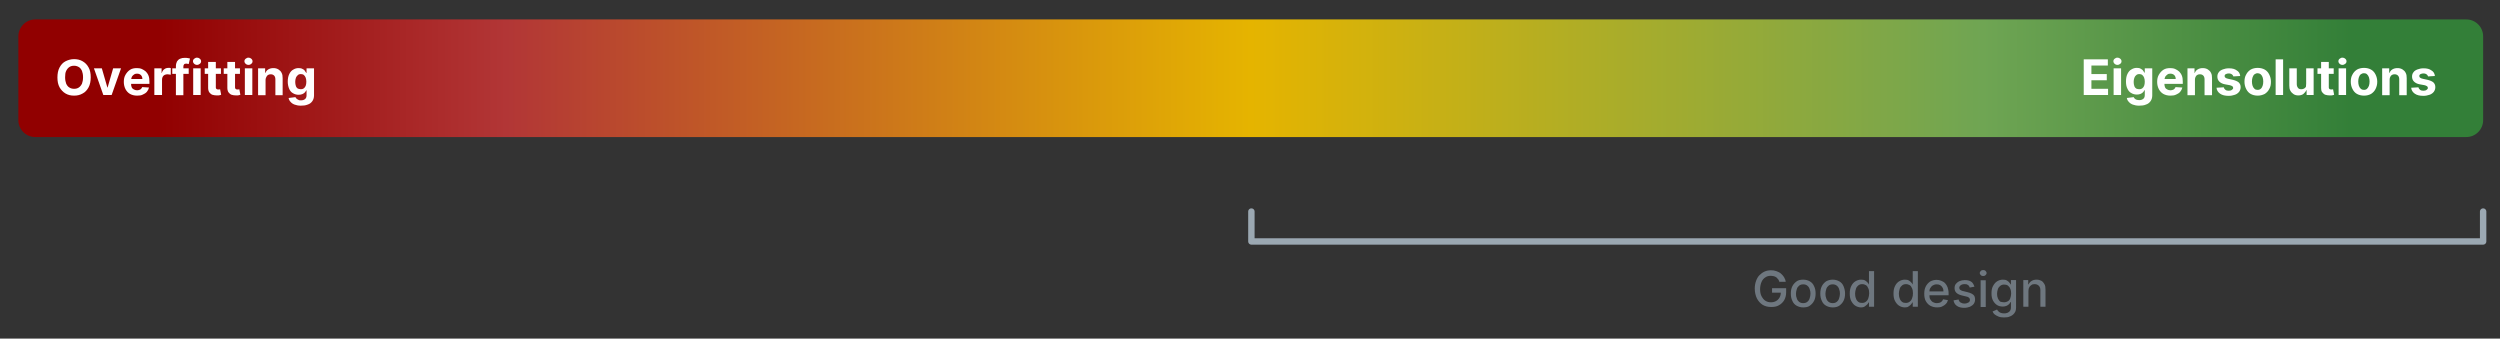<?xml version="1.0" encoding="utf-8"?>
<!-- Generator: Adobe Illustrator 28.0.0, SVG Export Plug-In . SVG Version: 6.00 Build 0)  -->
<svg version="1.1" id="Layer_1" xmlns="http://www.w3.org/2000/svg" xmlns:xlink="http://www.w3.org/1999/xlink" x="0px" y="0px"
	 viewBox="0 0 1171.1 158.6" style="enable-background:new 0 0 1171.1 158.6;" xml:space="preserve">
<rect x="0" y="0" width="1171.1" height="158.6" fill="#333333" stroke="none"/>
<style type="text/css">
	.st0{fill:url(#SVGID_1_);}
	.st1{fill:#FFFFFF;}
	.st2{fill:none;stroke:#9BA8B2;stroke-width:3;stroke-linecap:round;stroke-linejoin:round;stroke-miterlimit:10;}
	.st3{fill:#6E777F;}
</style>
<g>
	
		<linearGradient id="SVGID_1_" gradientUnits="userSpaceOnUse" x1="8.171" y1="768.556" x2="1162.671" y2="768.556" gradientTransform="matrix(-1 0 0 -1 1171.342 805.112)">
		<stop  offset="5.346777e-02" style="stop-color:#337F38"/>
		<stop  offset="0.203" style="stop-color:#6FA553"/>
		<stop  offset="0.5" style="stop-color:#E5B400"/>
		<stop  offset="0.802" style="stop-color:#B23636"/>
		<stop  offset="0.944" style="stop-color:#910000"/>
	</linearGradient>
	<path class="st0" d="M16.5,9.1h1138.8c4.3,0,7.9,3.5,7.9,7.9v39.3c0,4.3-3.5,7.9-7.9,7.9H16.5c-4.3,0-7.9-3.5-7.9-7.9V16.9
		C8.7,12.6,12.2,9.1,16.5,9.1z"/>
</g>
<g>
	<g>
		<path class="st1" d="M976.1,44.6V27.8h11.3v2.9h-7.7v4h7.2v2.9h-7.2v4h7.8v2.9H976.1z"/>
		<path class="st1" d="M991.9,30.4c-0.5,0-1-0.2-1.3-0.5c-0.4-0.3-0.6-0.8-0.6-1.2c0-0.5,0.2-0.9,0.6-1.2s0.8-0.5,1.3-0.5
			c0.5,0,1,0.2,1.3,0.5c0.4,0.3,0.6,0.8,0.6,1.2c0,0.5-0.2,0.9-0.6,1.2S992.4,30.4,991.9,30.4z M990.1,44.6V32h3.5v12.5H990.1z"/>
		<path class="st1" d="M1002,49.5c-1.1,0-2.1-0.2-2.9-0.5c-0.8-0.3-1.4-0.7-1.9-1.3c-0.5-0.5-0.8-1.1-0.9-1.8l3.2-0.4
			c0.1,0.3,0.3,0.5,0.5,0.7c0.2,0.2,0.5,0.4,0.8,0.5c0.4,0.1,0.8,0.2,1.3,0.2c0.8,0,1.4-0.2,1.9-0.6c0.5-0.4,0.7-1,0.7-1.8v-2.3
			h-0.1c-0.2,0.3-0.4,0.7-0.7,1c-0.3,0.3-0.7,0.6-1.2,0.8c-0.5,0.2-1.1,0.3-1.7,0.3c-0.9,0-1.8-0.2-2.6-0.7c-0.8-0.4-1.4-1.1-1.8-2
			c-0.5-0.9-0.7-2.1-0.7-3.4c0-1.4,0.2-2.6,0.7-3.6c0.5-1,1.1-1.7,1.9-2.1c0.8-0.5,1.6-0.7,2.5-0.7c0.7,0,1.3,0.1,1.8,0.4
			s0.9,0.5,1.1,0.9c0.3,0.4,0.5,0.7,0.7,1h0.1V32h3.5v12.7c0,1.1-0.3,2-0.8,2.7s-1.2,1.3-2.2,1.6C1004.3,49.4,1003.2,49.5,1002,49.5
			z M1002.1,41.8c0.6,0,1-0.1,1.4-0.4c0.4-0.3,0.7-0.7,0.9-1.2c0.2-0.5,0.3-1.2,0.3-1.9c0-0.7-0.1-1.4-0.3-1.9
			c-0.2-0.5-0.5-1-0.9-1.3c-0.4-0.3-0.9-0.4-1.4-0.4c-0.6,0-1.1,0.2-1.4,0.5c-0.4,0.3-0.7,0.7-0.9,1.3s-0.3,1.2-0.3,1.9
			c0,0.7,0.1,1.3,0.3,1.9s0.5,0.9,0.9,1.2C1001,41.6,1001.5,41.8,1002.1,41.8z"/>
		<path class="st1" d="M1016.7,44.8c-1.3,0-2.4-0.3-3.3-0.8s-1.6-1.3-2.1-2.2c-0.5-1-0.8-2.1-0.8-3.4c0-1.3,0.2-2.4,0.8-3.4
			s1.2-1.7,2.1-2.3s2-0.8,3.2-0.8c0.8,0,1.6,0.1,2.3,0.4s1.3,0.7,1.9,1.2c0.5,0.5,1,1.2,1.3,2c0.3,0.8,0.4,1.7,0.4,2.8v1h-10.6V37
			h7.3c0-0.5-0.1-0.9-0.3-1.3c-0.2-0.4-0.5-0.7-0.9-0.9s-0.8-0.3-1.3-0.3c-0.5,0-1,0.1-1.4,0.4s-0.7,0.6-1,1
			c-0.2,0.4-0.3,0.9-0.4,1.4v2c0,0.6,0.1,1.2,0.3,1.6c0.2,0.5,0.6,0.8,1,1s0.9,0.4,1.5,0.4c0.4,0,0.7-0.1,1.1-0.2s0.6-0.3,0.8-0.5
			c0.2-0.2,0.4-0.5,0.5-0.8l3.2,0.2c-0.2,0.8-0.5,1.4-1,2c-0.5,0.6-1.2,1-1.9,1.3C1018.6,44.7,1017.7,44.8,1016.7,44.8z"/>
		<path class="st1" d="M1028.2,37.3v7.3h-3.5V32h3.3v2.2h0.1c0.3-0.7,0.7-1.3,1.4-1.7c0.7-0.4,1.4-0.6,2.4-0.6
			c0.9,0,1.6,0.2,2.3,0.6c0.6,0.4,1.2,0.9,1.5,1.6c0.4,0.7,0.5,1.5,0.5,2.5v8h-3.5v-7.4c0-0.8-0.2-1.4-0.6-1.8
			c-0.4-0.4-0.9-0.6-1.6-0.6c-0.5,0-0.9,0.1-1.2,0.3c-0.4,0.2-0.6,0.5-0.8,0.9C1028.3,36.3,1028.2,36.8,1028.2,37.3z"/>
		<path class="st1" d="M1049.4,35.6l-3.2,0.2c-0.1-0.3-0.2-0.5-0.4-0.7s-0.4-0.4-0.7-0.5s-0.6-0.2-1-0.2c-0.5,0-1,0.1-1.4,0.3
			c-0.4,0.2-0.6,0.5-0.6,0.9c0,0.3,0.1,0.6,0.4,0.8c0.2,0.2,0.7,0.4,1.2,0.5l2.3,0.5c1.2,0.3,2.1,0.7,2.7,1.2
			c0.6,0.6,0.9,1.3,0.9,2.2c0,0.8-0.2,1.5-0.7,2.2c-0.5,0.6-1.1,1.1-2,1.4s-1.8,0.5-2.9,0.5c-1.7,0-3-0.3-4-1
			c-1-0.7-1.6-1.6-1.7-2.8l3.4-0.2c0.1,0.5,0.4,0.9,0.8,1.2c0.4,0.3,0.9,0.4,1.5,0.4c0.6,0,1.1-0.1,1.5-0.4s0.6-0.5,0.6-0.9
			c0-0.3-0.1-0.6-0.4-0.8c-0.3-0.2-0.7-0.4-1.2-0.5l-2.2-0.4c-1.2-0.2-2.1-0.7-2.7-1.3c-0.6-0.6-0.9-1.4-0.9-2.3
			c0-0.8,0.2-1.5,0.7-2.1c0.4-0.6,1.1-1,1.9-1.3c0.8-0.3,1.7-0.5,2.8-0.5c1.6,0,2.8,0.3,3.7,1C1048.7,33.5,1049.3,34.4,1049.4,35.6z
			"/>
		<path class="st1" d="M1057.6,44.8c-1.3,0-2.4-0.3-3.3-0.8c-0.9-0.5-1.6-1.3-2.1-2.3c-0.5-1-0.8-2.1-0.8-3.4c0-1.3,0.2-2.4,0.8-3.4
			c0.5-1,1.2-1.7,2.1-2.3c0.9-0.5,2-0.8,3.3-0.8c1.3,0,2.4,0.3,3.3,0.8c0.9,0.5,1.6,1.3,2.1,2.3c0.5,1,0.8,2.1,0.8,3.4
			c0,1.3-0.2,2.4-0.8,3.4c-0.5,1-1.2,1.7-2.1,2.3C1059.9,44.5,1058.8,44.8,1057.6,44.8z M1057.6,42.1c0.6,0,1.1-0.2,1.4-0.5
			c0.4-0.3,0.7-0.8,0.9-1.4c0.2-0.6,0.3-1.2,0.3-2c0-0.7-0.1-1.4-0.3-2c-0.2-0.6-0.5-1-0.9-1.4c-0.4-0.3-0.9-0.5-1.4-0.5
			c-0.6,0-1.1,0.2-1.5,0.5s-0.7,0.8-0.9,1.4c-0.2,0.6-0.3,1.2-0.3,2c0,0.7,0.1,1.4,0.3,2c0.2,0.6,0.5,1,0.9,1.4
			S1057,42.1,1057.6,42.1z"/>
		<path class="st1" d="M1069.5,27.8v16.7h-3.5V27.8H1069.5z"/>
		<path class="st1" d="M1080.3,39.2V32h3.5v12.5h-3.3v-2.3h-0.1c-0.3,0.7-0.8,1.3-1.4,1.8s-1.5,0.7-2.4,0.7c-0.8,0-1.6-0.2-2.2-0.6
			c-0.6-0.4-1.1-0.9-1.5-1.6c-0.4-0.7-0.5-1.5-0.5-2.5v-8h3.5v7.4c0,0.7,0.2,1.3,0.6,1.8s0.9,0.6,1.6,0.6c0.4,0,0.8-0.1,1.2-0.3
			c0.4-0.2,0.7-0.5,0.9-0.9C1080.2,40.3,1080.3,39.8,1080.3,39.2z"/>
		<path class="st1" d="M1093.2,32v2.6h-7.6V32H1093.2z M1087.4,29h3.5v11.7c0,0.3,0,0.6,0.1,0.7c0.1,0.2,0.2,0.3,0.4,0.4
			c0.2,0.1,0.4,0.1,0.6,0.1c0.2,0,0.3,0,0.5,0c0.2,0,0.3-0.1,0.4-0.1l0.5,2.6c-0.2,0.1-0.4,0.1-0.7,0.2c-0.3,0.1-0.7,0.1-1.2,0.1
			c-0.8,0-1.6-0.1-2.2-0.3s-1.1-0.7-1.5-1.2s-0.5-1.2-0.5-2V29z"/>
		<path class="st1" d="M1097.3,30.4c-0.5,0-1-0.2-1.3-0.5c-0.4-0.3-0.6-0.8-0.6-1.2c0-0.5,0.2-0.9,0.6-1.2c0.4-0.3,0.8-0.5,1.3-0.5
			c0.5,0,1,0.2,1.3,0.5c0.4,0.3,0.6,0.8,0.6,1.2c0,0.5-0.2,0.9-0.6,1.2C1098.2,30.2,1097.8,30.4,1097.3,30.4z M1095.5,44.6V32h3.5
			v12.5H1095.5z"/>
		<path class="st1" d="M1107.4,44.8c-1.3,0-2.4-0.3-3.3-0.8c-0.9-0.5-1.6-1.3-2.1-2.3c-0.5-1-0.8-2.1-0.8-3.4c0-1.3,0.2-2.4,0.8-3.4
			c0.5-1,1.2-1.7,2.1-2.3c0.9-0.5,2-0.8,3.3-0.8s2.4,0.3,3.3,0.8c0.9,0.5,1.6,1.3,2.1,2.3c0.5,1,0.8,2.1,0.8,3.4
			c0,1.3-0.3,2.4-0.8,3.4c-0.5,1-1.2,1.7-2.1,2.3C1109.8,44.5,1108.7,44.8,1107.4,44.8z M1107.4,42.1c0.6,0,1.1-0.2,1.4-0.5
			s0.7-0.8,0.9-1.4c0.2-0.6,0.3-1.2,0.3-2c0-0.7-0.1-1.4-0.3-2c-0.2-0.6-0.5-1-0.9-1.4s-0.9-0.5-1.4-0.5c-0.6,0-1.1,0.2-1.5,0.5
			c-0.4,0.3-0.7,0.8-0.9,1.4c-0.2,0.6-0.3,1.2-0.3,2c0,0.7,0.1,1.4,0.3,2c0.2,0.6,0.5,1,0.9,1.4C1106.4,42,1106.9,42.1,1107.4,42.1z
			"/>
		<path class="st1" d="M1119.4,37.3v7.3h-3.5V32h3.3v2.2h0.1c0.3-0.7,0.7-1.3,1.4-1.7c0.7-0.4,1.4-0.6,2.4-0.6
			c0.9,0,1.6,0.2,2.3,0.6c0.6,0.4,1.2,0.9,1.5,1.6c0.4,0.7,0.5,1.5,0.5,2.5v8h-3.5v-7.4c0-0.8-0.2-1.4-0.6-1.8
			c-0.4-0.4-0.9-0.6-1.6-0.6c-0.5,0-0.9,0.1-1.2,0.3c-0.4,0.2-0.6,0.5-0.8,0.9C1119.5,36.3,1119.4,36.8,1119.4,37.3z"/>
		<path class="st1" d="M1140.6,35.6l-3.2,0.2c-0.1-0.3-0.2-0.5-0.4-0.7s-0.4-0.4-0.7-0.5c-0.3-0.1-0.6-0.2-1-0.2
			c-0.5,0-1,0.1-1.4,0.3c-0.4,0.2-0.6,0.5-0.6,0.9c0,0.3,0.1,0.6,0.4,0.8c0.2,0.2,0.7,0.4,1.2,0.5l2.3,0.5c1.2,0.3,2.1,0.7,2.7,1.2
			c0.6,0.6,0.9,1.3,0.9,2.2c0,0.8-0.2,1.5-0.7,2.2c-0.5,0.6-1.1,1.1-2,1.4s-1.8,0.5-2.9,0.5c-1.7,0-3-0.3-4-1
			c-1-0.7-1.6-1.6-1.7-2.8l3.4-0.2c0.1,0.5,0.4,0.9,0.8,1.2c0.4,0.3,0.9,0.4,1.5,0.4c0.6,0,1.1-0.1,1.5-0.4s0.6-0.5,0.6-0.9
			c0-0.3-0.1-0.6-0.4-0.8c-0.3-0.2-0.7-0.4-1.2-0.5l-2.2-0.4c-1.2-0.2-2.1-0.7-2.7-1.3c-0.6-0.6-0.9-1.4-0.9-2.3
			c0-0.8,0.2-1.5,0.7-2.1c0.4-0.6,1.1-1,1.9-1.3c0.8-0.3,1.7-0.5,2.8-0.5c1.6,0,2.8,0.3,3.7,1C1139.9,33.5,1140.5,34.4,1140.6,35.6z
			"/>
	</g>
</g>
<g>
	<g>
		<path class="st1" d="M42.5,36.2c0,1.8-0.3,3.4-1,4.7s-1.6,2.3-2.8,2.9c-1.2,0.7-2.5,1-4,1c-1.5,0-2.8-0.3-4-1
			c-1.2-0.7-2.1-1.7-2.8-2.9c-0.7-1.3-1-2.8-1-4.6c0-1.8,0.3-3.4,1-4.7c0.7-1.3,1.6-2.3,2.8-2.9s2.5-1,4-1c1.5,0,2.8,0.3,4,1
			s2.1,1.6,2.8,2.9C42.2,32.8,42.5,34.4,42.5,36.2z M38.9,36.2c0-1.2-0.2-2.2-0.5-3c-0.4-0.8-0.8-1.4-1.5-1.8s-1.4-0.6-2.2-0.6
			c-0.9,0-1.6,0.2-2.2,0.6c-0.6,0.4-1.1,1-1.5,1.8c-0.4,0.8-0.5,1.8-0.5,3c0,1.2,0.2,2.2,0.5,3c0.4,0.8,0.8,1.4,1.5,1.8
			c0.6,0.4,1.4,0.6,2.2,0.6c0.9,0,1.6-0.2,2.2-0.6s1.1-1,1.5-1.8C38.7,38.4,38.9,37.4,38.9,36.2z"/>
		<path class="st1" d="M56.7,32l-4.4,12.5h-3.9L44,32h3.7l2.6,9h0.1l2.6-9H56.7z"/>
		<path class="st1" d="M64.2,44.8c-1.3,0-2.4-0.3-3.3-0.8c-0.9-0.5-1.6-1.3-2.1-2.2c-0.5-1-0.8-2.1-0.8-3.4c0-1.3,0.2-2.4,0.8-3.4
			s1.2-1.7,2.1-2.3s2-0.8,3.2-0.8c0.8,0,1.6,0.1,2.3,0.4c0.7,0.3,1.3,0.7,1.9,1.2c0.5,0.5,1,1.2,1.3,2c0.3,0.8,0.4,1.7,0.4,2.8v1
			H59.4V37h7.3c0-0.5-0.1-0.9-0.3-1.3c-0.2-0.4-0.5-0.7-0.9-0.9c-0.4-0.2-0.8-0.3-1.3-0.3c-0.5,0-1,0.1-1.4,0.4
			c-0.4,0.2-0.7,0.6-1,1c-0.2,0.4-0.3,0.9-0.4,1.4v2c0,0.6,0.1,1.2,0.3,1.6c0.2,0.5,0.6,0.8,1,1s0.9,0.4,1.5,0.4
			c0.4,0,0.7-0.1,1.1-0.2s0.6-0.3,0.8-0.5c0.2-0.2,0.4-0.5,0.5-0.8l3.2,0.2c-0.2,0.8-0.5,1.4-1,2c-0.5,0.6-1.2,1-1.9,1.3
			C66.2,44.7,65.3,44.8,64.2,44.8z"/>
		<path class="st1" d="M72.3,44.6V32h3.4v2.2h0.1c0.2-0.8,0.6-1.4,1.2-1.8c0.5-0.4,1.2-0.6,1.9-0.6c0.2,0,0.4,0,0.6,0
			s0.4,0.1,0.5,0.1v3.1c-0.2,0-0.4-0.1-0.7-0.1s-0.6-0.1-0.8-0.1c-0.5,0-1,0.1-1.4,0.3c-0.4,0.2-0.7,0.5-0.9,0.9s-0.3,0.8-0.3,1.4
			v7.1H72.3z"/>
		<path class="st1" d="M88.4,32v2.6h-7.7V32H88.4z M82.4,44.6V31.1c0-0.9,0.2-1.7,0.5-2.3c0.4-0.6,0.8-1,1.5-1.3s1.3-0.4,2.1-0.4
			c0.5,0,1,0,1.5,0.1c0.4,0.1,0.8,0.2,1,0.2L88.4,30c-0.1,0-0.3-0.1-0.5-0.1s-0.4-0.1-0.6-0.1c-0.5,0-0.9,0.1-1.1,0.4
			c-0.2,0.2-0.3,0.6-0.3,1v13.4H82.4z"/>
		<path class="st1" d="M92.3,30.4c-0.5,0-1-0.2-1.3-0.5c-0.4-0.3-0.6-0.8-0.6-1.2c0-0.5,0.2-0.9,0.6-1.2c0.4-0.3,0.8-0.5,1.3-0.5
			c0.5,0,1,0.2,1.3,0.5c0.4,0.3,0.6,0.8,0.6,1.2c0,0.5-0.2,0.9-0.6,1.2C93.2,30.2,92.8,30.4,92.3,30.4z M90.5,44.6V32H94v12.5H90.5z
			"/>
		<path class="st1" d="M103.5,32v2.6h-7.6V32H103.5z M97.6,29h3.5v11.7c0,0.3,0,0.6,0.1,0.7c0.1,0.2,0.2,0.3,0.4,0.4
			c0.2,0.1,0.4,0.1,0.6,0.1c0.2,0,0.3,0,0.5,0s0.3-0.1,0.4-0.1l0.5,2.6c-0.2,0.1-0.4,0.1-0.7,0.2c-0.3,0.1-0.7,0.1-1.2,0.1
			c-0.8,0-1.6-0.1-2.2-0.3s-1.1-0.7-1.5-1.2c-0.3-0.5-0.5-1.2-0.5-2V29z"/>
		<path class="st1" d="M112.4,32v2.6h-7.6V32H112.4z M106.6,29h3.5v11.7c0,0.3,0,0.6,0.1,0.7c0.1,0.2,0.2,0.3,0.4,0.4
			c0.2,0.1,0.4,0.1,0.6,0.1c0.2,0,0.3,0,0.5,0s0.3-0.1,0.4-0.1l0.5,2.6c-0.2,0.1-0.4,0.1-0.7,0.2c-0.3,0.1-0.7,0.1-1.2,0.1
			c-0.8,0-1.6-0.1-2.2-0.3s-1.1-0.7-1.5-1.2c-0.3-0.5-0.5-1.2-0.5-2V29z"/>
		<path class="st1" d="M116.4,30.4c-0.5,0-1-0.2-1.3-0.5c-0.4-0.3-0.6-0.8-0.6-1.2c0-0.5,0.2-0.9,0.6-1.2c0.4-0.3,0.8-0.5,1.3-0.5
			c0.5,0,1,0.2,1.3,0.5c0.4,0.3,0.6,0.8,0.6,1.2c0,0.5-0.2,0.9-0.6,1.2C117.4,30.2,116.9,30.4,116.4,30.4z M114.7,44.6V32h3.5v12.5
			H114.7z"/>
		<path class="st1" d="M124.4,37.3v7.3h-3.5V32h3.3v2.2h0.1c0.3-0.7,0.7-1.3,1.4-1.7c0.7-0.4,1.4-0.6,2.4-0.6c0.9,0,1.6,0.2,2.3,0.6
			c0.6,0.4,1.2,0.9,1.5,1.6c0.4,0.7,0.5,1.5,0.5,2.5v8H129v-7.4c0-0.8-0.2-1.4-0.6-1.8c-0.4-0.4-0.9-0.6-1.6-0.6
			c-0.5,0-0.9,0.1-1.2,0.3c-0.4,0.2-0.6,0.5-0.8,0.9S124.4,36.8,124.4,37.3z"/>
		<path class="st1" d="M140.9,49.5c-1.1,0-2.1-0.2-2.9-0.5s-1.4-0.7-1.9-1.3c-0.5-0.5-0.8-1.1-0.9-1.8l3.2-0.4
			c0.1,0.3,0.3,0.5,0.5,0.7s0.5,0.4,0.8,0.5C140,47,140.4,47,141,47c0.8,0,1.4-0.2,1.9-0.6c0.5-0.4,0.7-1,0.7-1.8v-2.3h-0.1
			c-0.2,0.3-0.4,0.7-0.7,1c-0.3,0.3-0.7,0.6-1.2,0.8c-0.5,0.2-1.1,0.3-1.7,0.3c-0.9,0-1.8-0.2-2.6-0.7c-0.8-0.4-1.4-1.1-1.8-2
			s-0.7-2.1-0.7-3.4c0-1.4,0.2-2.6,0.7-3.6c0.5-1,1.1-1.7,1.9-2.1c0.8-0.5,1.6-0.7,2.5-0.7c0.7,0,1.3,0.1,1.8,0.4
			c0.5,0.2,0.9,0.5,1.1,0.9c0.3,0.4,0.5,0.7,0.7,1h0.1V32h3.5v12.7c0,1.1-0.3,2-0.8,2.7c-0.5,0.7-1.2,1.3-2.2,1.6
			C143.1,49.4,142.1,49.5,140.9,49.5z M140.9,41.8c0.6,0,1-0.1,1.4-0.4c0.4-0.3,0.7-0.7,0.9-1.2c0.2-0.5,0.3-1.2,0.3-1.9
			c0-0.7-0.1-1.4-0.3-1.9c-0.2-0.5-0.5-1-0.9-1.3s-0.9-0.4-1.4-0.4c-0.6,0-1.1,0.2-1.4,0.5s-0.7,0.7-0.9,1.3
			c-0.2,0.5-0.3,1.2-0.3,1.9c0,0.7,0.1,1.3,0.3,1.9s0.5,0.9,0.9,1.2C139.9,41.6,140.4,41.8,140.9,41.8z"/>
	</g>
</g>
<polyline class="st2" points="1163.2,99.1 1163.2,113.1 586.2,113.1 586.2,99.1 "/>
<g>
	<g>
		<path class="st3" d="M833.7,132.3c-0.2-0.5-0.4-0.9-0.6-1.3c-0.3-0.4-0.6-0.7-0.9-1c-0.4-0.3-0.8-0.5-1.2-0.6
			c-0.5-0.1-1-0.2-1.5-0.2c-0.9,0-1.8,0.2-2.5,0.7c-0.8,0.5-1.4,1.2-1.8,2.1c-0.4,0.9-0.7,2.1-0.7,3.4c0,1.4,0.2,2.5,0.7,3.4
			s1,1.6,1.8,2.1c0.8,0.5,1.6,0.7,2.6,0.7c0.9,0,1.7-0.2,2.4-0.6s1.2-0.9,1.6-1.6s0.6-1.5,0.6-2.4l0.7,0.1h-4.8v-2.1h6.6v1.9
			c0,1.4-0.3,2.6-0.9,3.7c-0.6,1-1.4,1.8-2.5,2.4c-1,0.6-2.2,0.8-3.6,0.8c-1.5,0-2.8-0.3-4-1c-1.1-0.7-2-1.7-2.7-3
			c-0.6-1.3-1-2.8-1-4.6c0-1.3,0.2-2.5,0.6-3.6c0.4-1.1,0.9-2,1.6-2.7c0.7-0.7,1.5-1.3,2.4-1.7c0.9-0.4,1.9-0.6,3-0.6
			c0.9,0,1.7,0.1,2.5,0.4s1.5,0.6,2.1,1.1c0.6,0.5,1.1,1.1,1.5,1.7c0.4,0.7,0.7,1.4,0.8,2.2H833.7z"/>
		<path class="st3" d="M844.7,144c-1.2,0-2.2-0.3-3.1-0.8s-1.6-1.3-2-2.3c-0.5-1-0.7-2.1-0.7-3.4c0-1.3,0.2-2.4,0.7-3.4
			c0.5-1,1.2-1.7,2-2.3s1.9-0.8,3.1-0.8c1.2,0,2.2,0.3,3.1,0.8s1.6,1.3,2,2.3c0.5,1,0.7,2.1,0.7,3.4c0,1.3-0.2,2.4-0.7,3.4
			c-0.5,1-1.2,1.7-2,2.3S845.9,144,844.7,144z M844.7,142c0.8,0,1.4-0.2,1.9-0.6c0.5-0.4,0.9-0.9,1.1-1.6c0.2-0.7,0.4-1.4,0.4-2.2
			c0-0.8-0.1-1.5-0.4-2.2c-0.2-0.7-0.6-1.2-1.1-1.6c-0.5-0.4-1.1-0.6-1.9-0.6c-0.8,0-1.4,0.2-1.9,0.6c-0.5,0.4-0.9,0.9-1.1,1.6
			c-0.2,0.7-0.4,1.4-0.4,2.2c0,0.8,0.1,1.5,0.4,2.2c0.2,0.7,0.6,1.2,1.1,1.6C843.3,141.8,843.9,142,844.7,142z"/>
		<path class="st3" d="M858.5,144c-1.2,0-2.2-0.3-3.1-0.8c-0.9-0.5-1.6-1.3-2-2.3c-0.5-1-0.7-2.1-0.7-3.4c0-1.3,0.2-2.4,0.7-3.4
			s1.2-1.7,2-2.3c0.9-0.5,1.9-0.8,3.1-0.8s2.2,0.3,3.1,0.8c0.9,0.5,1.6,1.3,2,2.3s0.7,2.1,0.7,3.4c0,1.3-0.2,2.4-0.7,3.4
			c-0.5,1-1.2,1.7-2,2.3C860.7,143.8,859.7,144,858.5,144z M858.5,142c0.8,0,1.4-0.2,1.9-0.6c0.5-0.4,0.9-0.9,1.1-1.6
			c0.2-0.7,0.4-1.4,0.4-2.2c0-0.8-0.1-1.5-0.4-2.2c-0.2-0.7-0.6-1.2-1.1-1.6c-0.5-0.4-1.1-0.6-1.9-0.6c-0.8,0-1.4,0.2-1.9,0.6
			c-0.5,0.4-0.9,0.9-1.1,1.6c-0.2,0.7-0.4,1.4-0.4,2.2c0,0.8,0.1,1.5,0.4,2.2c0.2,0.7,0.6,1.2,1.1,1.6
			C857.1,141.8,857.8,142,858.5,142z"/>
		<path class="st3" d="M871.8,144c-1,0-1.9-0.3-2.7-0.8c-0.8-0.5-1.4-1.3-1.9-2.2s-0.7-2.1-0.7-3.5c0-1.4,0.2-2.5,0.7-3.5
			s1.1-1.7,1.9-2.2c0.8-0.5,1.7-0.8,2.7-0.8c0.8,0,1.4,0.1,1.9,0.4c0.5,0.3,0.8,0.6,1.1,0.9c0.3,0.3,0.5,0.6,0.6,0.9h0.1v-6.2h2.4
			v16.7h-2.4v-2h-0.2c-0.1,0.3-0.4,0.6-0.6,0.9c-0.3,0.3-0.7,0.6-1.1,0.9S872.6,144,871.8,144z M872.3,141.9c0.7,0,1.3-0.2,1.8-0.6
			c0.5-0.4,0.9-0.9,1.1-1.6s0.4-1.4,0.4-2.3c0-0.9-0.1-1.6-0.4-2.3c-0.3-0.7-0.6-1.2-1.1-1.5s-1.1-0.5-1.8-0.5
			c-0.7,0-1.3,0.2-1.8,0.6s-0.9,0.9-1.1,1.6c-0.2,0.7-0.4,1.4-0.4,2.2c0,0.8,0.1,1.6,0.4,2.3c0.2,0.7,0.6,1.2,1.1,1.6
			C871,141.8,871.6,141.9,872.3,141.9z"/>
		<path class="st3" d="M892.3,144c-1,0-1.9-0.3-2.7-0.8c-0.8-0.5-1.4-1.3-1.9-2.2s-0.7-2.1-0.7-3.5c0-1.4,0.2-2.5,0.7-3.5
			c0.5-1,1.1-1.7,1.9-2.2c0.8-0.5,1.7-0.8,2.7-0.8c0.8,0,1.4,0.1,1.9,0.4c0.5,0.3,0.8,0.6,1.1,0.9c0.3,0.3,0.5,0.6,0.6,0.9h0.1v-6.2
			h2.4v16.7h-2.4v-2h-0.2c-0.1,0.3-0.4,0.6-0.6,0.9s-0.7,0.6-1.1,0.9C893.7,143.9,893,144,892.3,144z M892.8,141.9
			c0.7,0,1.3-0.2,1.8-0.6s0.9-0.9,1.1-1.6c0.3-0.7,0.4-1.4,0.4-2.3c0-0.9-0.1-1.6-0.4-2.3c-0.3-0.7-0.6-1.2-1.1-1.5
			s-1.1-0.5-1.8-0.5c-0.7,0-1.3,0.2-1.8,0.6s-0.9,0.9-1.1,1.6c-0.2,0.7-0.4,1.4-0.4,2.2c0,0.8,0.1,1.6,0.4,2.3
			c0.2,0.7,0.6,1.2,1.1,1.6C891.5,141.8,892.1,141.9,892.8,141.9z"/>
		<path class="st3" d="M907.4,144c-1.2,0-2.3-0.3-3.2-0.8c-0.9-0.5-1.6-1.3-2.1-2.2s-0.7-2.1-0.7-3.4c0-1.3,0.2-2.4,0.7-3.4
			s1.2-1.7,2-2.3c0.9-0.5,1.9-0.8,3.1-0.8c0.7,0,1.4,0.1,2.1,0.4s1.3,0.6,1.8,1.1c0.5,0.5,0.9,1.2,1.2,1.9c0.3,0.8,0.5,1.8,0.5,2.9
			v0.9h-10v-1.8h7.6c0-0.6-0.1-1.2-0.4-1.7c-0.3-0.5-0.6-0.9-1.1-1.2c-0.5-0.3-1-0.4-1.7-0.4c-0.7,0-1.3,0.2-1.8,0.5
			s-0.9,0.8-1.2,1.3c-0.3,0.5-0.4,1.1-0.4,1.7v1.4c0,0.8,0.1,1.6,0.4,2.1s0.7,1,1.2,1.3c0.5,0.3,1.2,0.5,1.9,0.5
			c0.5,0,0.9-0.1,1.3-0.2c0.4-0.1,0.7-0.3,1-0.6c0.3-0.3,0.5-0.6,0.6-1l2.3,0.4c-0.2,0.7-0.5,1.3-1,1.8s-1.1,0.9-1.8,1.2
			C909.1,143.9,908.3,144,907.4,144z"/>
		<path class="st3" d="M924.9,134.3l-2.2,0.4c-0.1-0.3-0.2-0.6-0.4-0.8c-0.2-0.3-0.5-0.5-0.8-0.6c-0.3-0.2-0.8-0.2-1.3-0.2
			c-0.7,0-1.3,0.2-1.7,0.5s-0.7,0.7-0.7,1.2c0,0.4,0.2,0.8,0.5,1s0.8,0.5,1.5,0.6l2,0.5c1.2,0.3,2,0.7,2.6,1.2s0.8,1.3,0.8,2.2
			c0,0.8-0.2,1.4-0.6,2c-0.4,0.6-1,1-1.8,1.4c-0.8,0.3-1.7,0.5-2.7,0.5c-1.4,0-2.6-0.3-3.4-0.9c-0.9-0.6-1.4-1.5-1.6-2.6l2.4-0.4
			c0.1,0.6,0.4,1.1,0.9,1.4c0.5,0.3,1.1,0.5,1.8,0.5c0.8,0,1.4-0.2,1.9-0.5s0.7-0.7,0.7-1.2c0-0.4-0.1-0.7-0.4-1
			c-0.3-0.3-0.7-0.5-1.3-0.6l-2.1-0.5c-1.2-0.3-2-0.7-2.6-1.3c-0.6-0.6-0.8-1.3-0.8-2.2c0-0.7,0.2-1.4,0.6-1.9s1-1,1.7-1.3
			c0.7-0.3,1.6-0.5,2.5-0.5c1.4,0,2.4,0.3,3.2,0.9C924.1,132.5,924.6,133.3,924.9,134.3z"/>
		<path class="st3" d="M929,129.3c-0.4,0-0.8-0.1-1.1-0.4c-0.3-0.3-0.5-0.6-0.5-1c0-0.4,0.2-0.7,0.5-1c0.3-0.3,0.7-0.4,1.1-0.4
			s0.8,0.1,1.1,0.4c0.3,0.3,0.5,0.6,0.5,1c0,0.4-0.2,0.7-0.5,1C929.8,129.2,929.5,129.3,929,129.3z M927.8,143.8v-12.5h2.4v12.5
			H927.8z"/>
		<path class="st3" d="M938.8,148.7c-1,0-1.9-0.1-2.6-0.4c-0.7-0.3-1.3-0.6-1.8-1c-0.5-0.4-0.8-0.9-1-1.4l2.1-0.9
			c0.1,0.2,0.3,0.5,0.6,0.8c0.2,0.3,0.6,0.5,1,0.7c0.4,0.2,1,0.3,1.7,0.3c0.9,0,1.7-0.2,2.3-0.7c0.6-0.4,0.9-1.2,0.9-2.1v-2.5h-0.2
			c-0.1,0.3-0.4,0.6-0.6,0.9c-0.3,0.3-0.7,0.6-1.1,0.8c-0.5,0.2-1.1,0.4-1.9,0.4c-1,0-1.9-0.2-2.7-0.7c-0.8-0.5-1.4-1.2-1.9-2.1
			c-0.5-0.9-0.7-2-0.7-3.4s0.2-2.5,0.7-3.4s1.1-1.7,1.9-2.2c0.8-0.5,1.7-0.8,2.7-0.8c0.8,0,1.4,0.1,1.9,0.4c0.5,0.3,0.9,0.6,1.1,0.9
			c0.3,0.3,0.5,0.6,0.6,0.9h0.2v-2h2.4v12.8c0,1.1-0.2,2-0.8,2.7c-0.5,0.7-1.2,1.2-2,1.5C940.8,148.6,939.9,148.7,938.8,148.7z
			 M938.8,141.6c0.7,0,1.3-0.2,1.8-0.5c0.5-0.3,0.9-0.8,1.1-1.4s0.4-1.4,0.4-2.2c0-0.8-0.1-1.6-0.4-2.2c-0.2-0.6-0.6-1.1-1.1-1.5
			s-1.1-0.5-1.8-0.5c-0.7,0-1.3,0.2-1.8,0.6c-0.5,0.4-0.9,0.9-1.1,1.5c-0.2,0.6-0.4,1.4-0.4,2.2c0,0.8,0.1,1.5,0.4,2.2
			c0.3,0.6,0.6,1.1,1.1,1.5C937.4,141.4,938,141.6,938.8,141.6z"/>
		<path class="st3" d="M950.2,136.3v7.4h-2.4v-12.5h2.3v2h0.2c0.3-0.7,0.7-1.2,1.4-1.6c0.6-0.4,1.4-0.6,2.3-0.6
			c0.9,0,1.6,0.2,2.2,0.5s1.1,0.9,1.5,1.6c0.4,0.7,0.5,1.6,0.5,2.6v8h-2.4v-7.7c0-0.9-0.2-1.6-0.7-2.1s-1.1-0.8-2-0.8
			c-0.6,0-1.1,0.1-1.5,0.4s-0.8,0.6-1,1.1C950.3,135.1,950.2,135.7,950.2,136.3z"/>
	</g>
</g>
</svg>
